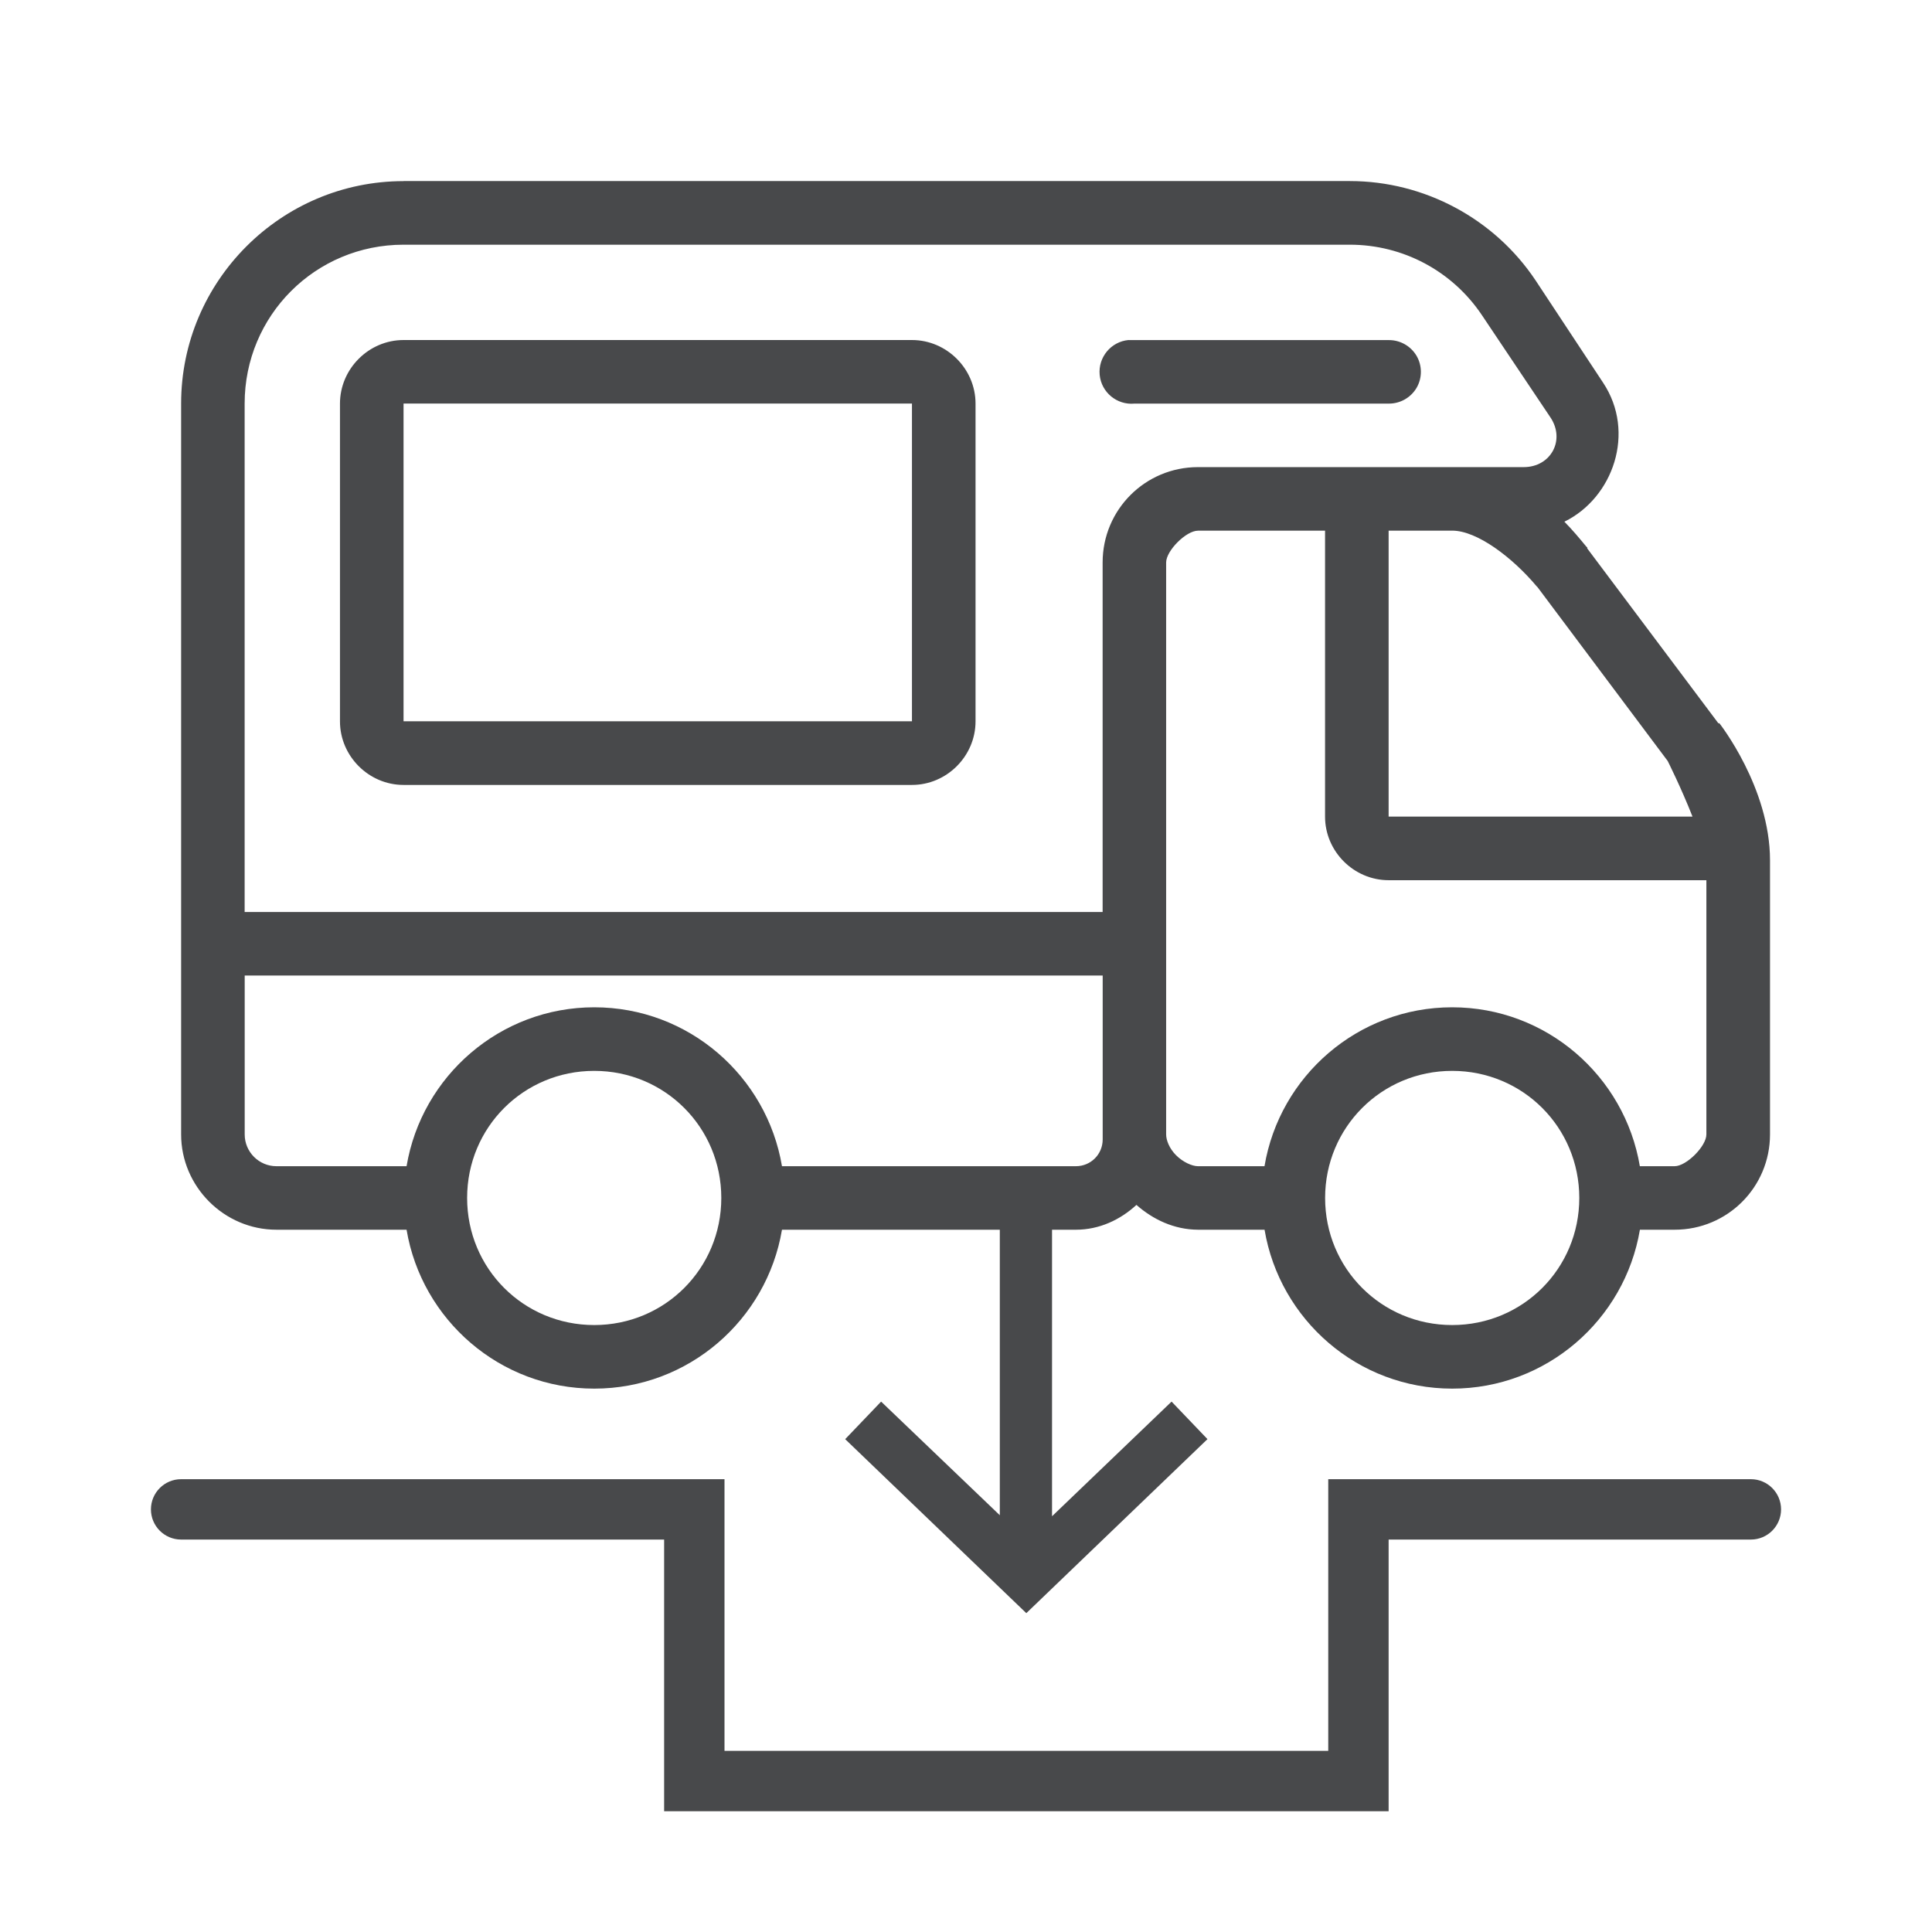 <!-- Generated by IcoMoon.io -->
<svg version="1.1" xmlns="http://www.w3.org/2000/svg" width="32" height="32" viewBox="0 0 32 32">
<title>sewer-connection</title>
<path fill="#48494b" d="M20 23.837l-0.595-0.622-1.98 1.899v-5.614h-0.865v5.597l-1.966-1.882-0.595 0.622 3 2.882 3-2.882z"></path>
<path fill="#48494b" d="M6.684 3c-2.029 0-3.684 1.655-3.684 3.684v12.105c0 0.866 0.713 1.579 1.579 1.579h2.155c0.251 1.493 1.548 2.632 3.109 2.632s2.858-1.139 3.109-2.632h4.868c0.389 0 0.736-0.165 1.003-0.411 0.273 0.241 0.623 0.409 1.020 0.411h1.102c0.251 1.493 1.548 2.632 3.108 2.632s2.858-1.139 3.109-2.632h0.576c0.874 0 1.579-0.705 1.579-1.579v-4.54c0-1.205-0.839-2.27-0.839-2.27h-0.017l-2.171-2.895v-0.016l-0.017-0.016c-0.107-0.13-0.23-0.278-0.362-0.411 0.808-0.395 1.188-1.48 0.641-2.303l-1.118-1.694c-0.683-1.024-1.844-1.645-3.076-1.645h-15.674zM6.684 4.053h15.674c0.88 0 1.698 0.436 2.188 1.168l1.135 1.694c0.249 0.374 0.006 0.822-0.444 0.822h-5.395c-0.874 0-1.579 0.705-1.579 1.579v5.79h-14.211v-8.421c0-1.46 1.172-2.632 2.632-2.632zM6.684 5.632c-0.576 0-1.053 0.477-1.053 1.053v5.263c0 0.576 0.477 1.053 1.053 1.053h8.421c0.576 0 1.053-0.477 1.053-1.053v-5.263c0-0.576-0.477-1.053-1.053-1.053h-8.421zM18.691 5.632c-0.29 0.027-0.504 0.286-0.477 0.576s0.286 0.504 0.576 0.477h4.21c0.189 0.002 0.366-0.097 0.463-0.261 0.095-0.164 0.095-0.366 0-0.53-0.097-0.164-0.273-0.263-0.463-0.261h-4.21c-0.017 0-0.033 0-0.049 0s-0.033 0-0.049 0zM6.684 6.684h8.421v5.263h-8.421v-5.263zM19.842 8.789h2.105v4.737c0 0.576 0.477 1.053 1.053 1.053h5.263v4.211c0 0.195-0.331 0.526-0.526 0.526h-0.576c-0.251-1.493-1.548-2.632-3.109-2.632s-2.858 1.139-3.108 2.632h-1.102c-0.097 0-0.249-0.068-0.362-0.181s-0.165-0.251-0.165-0.345v-9.474c0-0.195 0.331-0.526 0.526-0.526zM23 8.789h1.053c0.413 0 0.997 0.444 1.398 0.921 0.004 0.006 0.012 0.010 0.016 0.016l2.155 2.878c0 0 0.22 0.436 0.411 0.921h-5.033v-4.737zM4.053 16.158h14.211v2.714c0 0.247-0.197 0.444-0.444 0.444h-4.868c-0.251-1.493-1.548-2.632-3.109-2.632s-2.858 1.139-3.109 2.632h-2.155c-0.29 0-0.526-0.236-0.526-0.526v-2.632zM9.842 17.737c1.17 0 2.105 0.936 2.105 2.105s-0.935 2.105-2.105 2.105c-1.17 0-2.105-0.936-2.105-2.105s0.935-2.105 2.105-2.105zM24.053 17.737c1.17 0 2.105 0.936 2.105 2.105s-0.935 2.105-2.105 2.105c-1.17 0-2.105-0.936-2.105-2.105s0.935-2.105 2.105-2.105z"></path>
<path fill="#48494b" d="M2.5 25c0-0.276 0.224-0.5 0.5-0.5h9v4.5h10v-4.5h7c0.276 0 0.5 0.224 0.5 0.5s-0.224 0.5-0.5 0.5h-6v4.5h-12v-4.5h-8c-0.276 0-0.5-0.224-0.5-0.5z"></path>
</svg>
